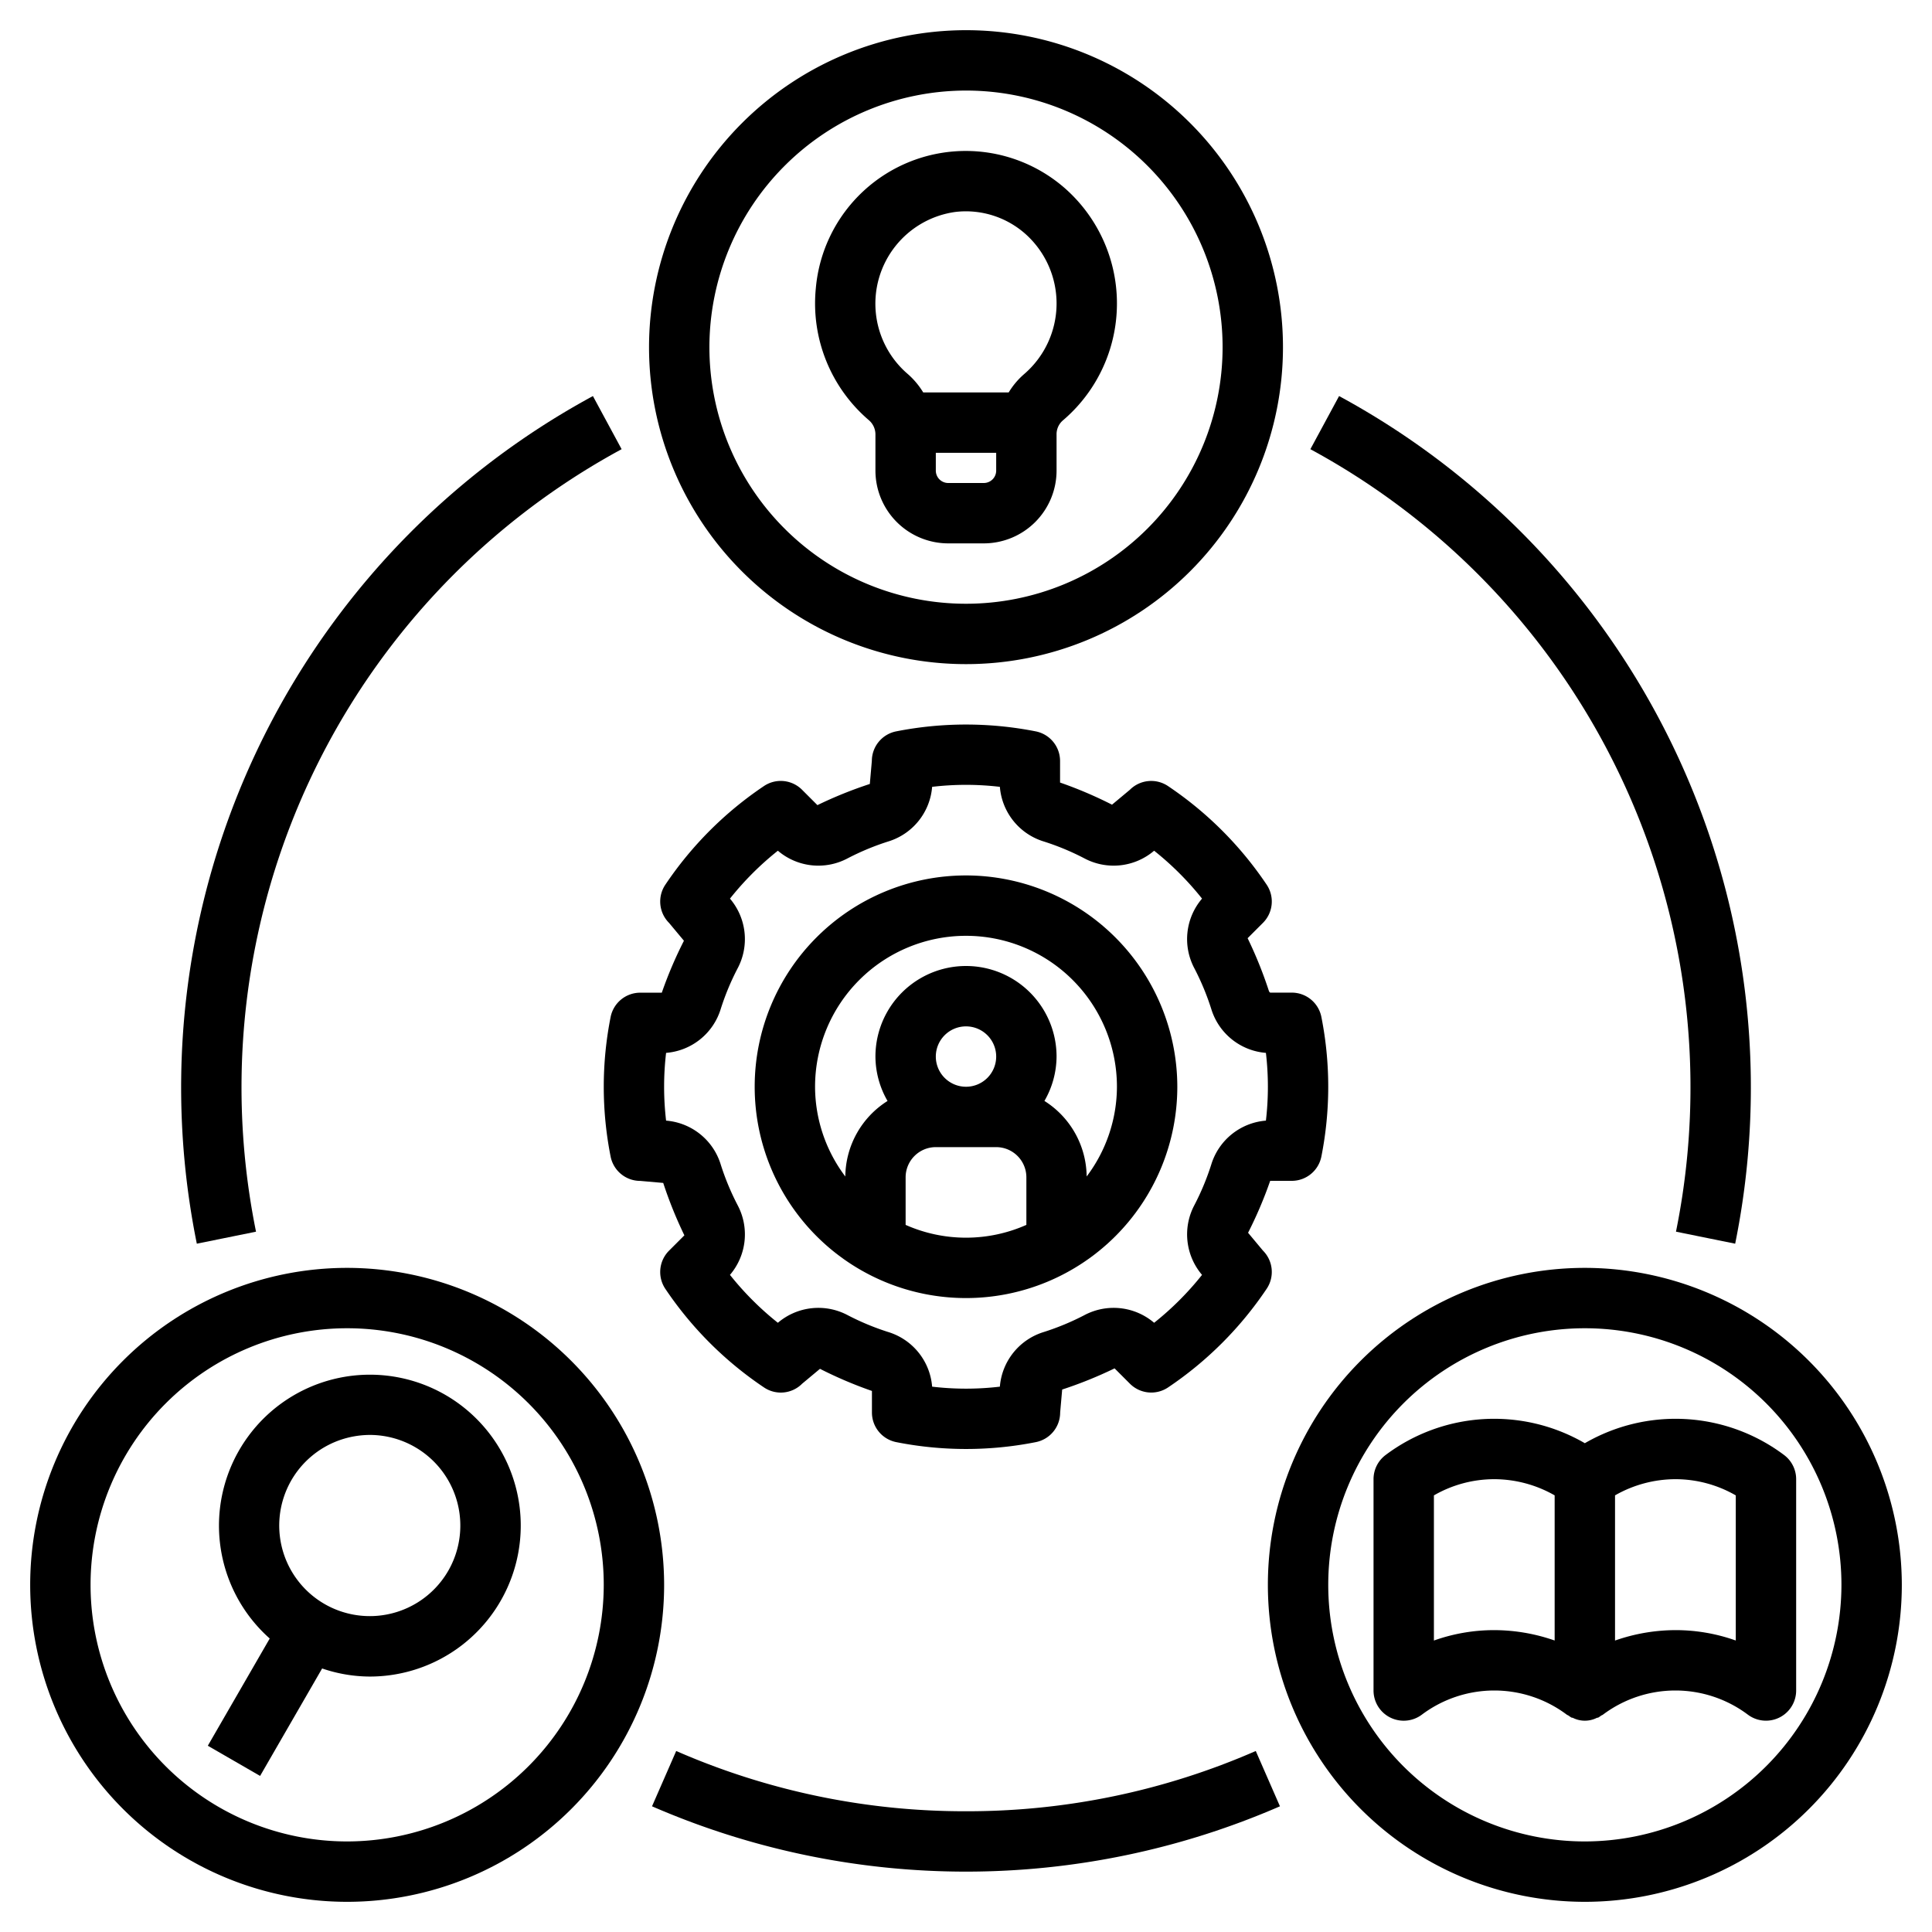 <?xml version="1.0" encoding="UTF-8"?>
<svg xmlns="http://www.w3.org/2000/svg" id="Layer_1" data-name="Layer 1" viewBox="0 0 64 64" width="512" height="512"><path d="M32,29a7,7,0,1,0,7,7A7.008,7.008,0,0,0,32,29Zm2,11.576a4.931,4.931,0,0,1-4,0V39a1.001,1.001,0,0,1,1-1h2a1.001,1.001,0,0,1,1,1ZM31,35a1,1,0,1,1,1,1A1.001,1.001,0,0,1,31,35Zm4.997,3.972a2.992,2.992,0,0,0-1.399-2.502A2.963,2.963,0,0,0,35,35a3,3,0,0,0-6,0,2.964,2.964,0,0,0,.401,1.471,2.992,2.992,0,0,0-1.399,2.502A4.952,4.952,0,0,1,27,36a5,5,0,0,1,10,0A4.952,4.952,0,0,1,35.997,38.972Z"/><path d="M42.792,39.117a1,1,0,0,0,.981-.809,11.875,11.875,0,0,0,0-4.617,1,1,0,0,0-.981-.809h-.716a.112.112,0,0,1-.046-.067,13.876,13.876,0,0,0-.701-1.736l.508-.508a1,1,0,0,0,.122-1.266A11.967,11.967,0,0,0,38.694,26.041a.999.999,0,0,0-1.266.122l-.591.493a13.745,13.745,0,0,0-1.721-.733V25.208a1,1,0,0,0-.809-.981,11.926,11.926,0,0,0-4.617,0,1,1,0,0,0-.809.981l-.067.762a13.876,13.876,0,0,0-1.736.701l-.508-.508a.997.997,0,0,0-1.266-.122A11.967,11.967,0,0,0,22.041,29.306a1,1,0,0,0,.122,1.266l.493.591a13.745,13.745,0,0,0-.733,1.721H21.208a1,1,0,0,0-.981.809,11.875,11.875,0,0,0,0,4.617,1,1,0,0,0,.981.809l.762.067a13.876,13.876,0,0,0,.701,1.736l-.508.508a1,1,0,0,0-.122,1.266A11.967,11.967,0,0,0,25.306,45.959a.996.996,0,0,0,1.266-.122l.591-.493a13.745,13.745,0,0,0,1.721.733V46.792a1,1,0,0,0,.809.981,11.875,11.875,0,0,0,4.617,0,1,1,0,0,0,.809-.981l.067-.762a13.876,13.876,0,0,0,1.736-.701l.508.508a.999.999,0,0,0,1.266.122A11.967,11.967,0,0,0,41.959,42.694a1,1,0,0,0-.122-1.266l-.493-.591a13.745,13.745,0,0,0,.733-1.721Zm-.857-1.995a2.065,2.065,0,0,0-1.811,1.457,8.427,8.427,0,0,1-.556,1.338,2.067,2.067,0,0,0,.251,2.315,9.916,9.916,0,0,1-1.587,1.587,2.066,2.066,0,0,0-2.314-.251,8.476,8.476,0,0,1-1.339.556,2.065,2.065,0,0,0-1.457,1.811,9.583,9.583,0,0,1-2.244,0,2.065,2.065,0,0,0-1.457-1.811,8.427,8.427,0,0,1-1.338-.556,2.068,2.068,0,0,0-2.315.251,9.916,9.916,0,0,1-1.587-1.587,2.064,2.064,0,0,0,.251-2.314A8.476,8.476,0,0,1,23.876,38.579a2.065,2.065,0,0,0-1.811-1.457,9.654,9.654,0,0,1,0-2.244,2.065,2.065,0,0,0,1.811-1.457,8.427,8.427,0,0,1,.556-1.338,2.067,2.067,0,0,0-.251-2.315,9.916,9.916,0,0,1,1.587-1.587,2.064,2.064,0,0,0,2.314.251A8.476,8.476,0,0,1,29.421,27.876a2.065,2.065,0,0,0,1.457-1.811,9.583,9.583,0,0,1,2.244,0,2.065,2.065,0,0,0,1.457,1.811,8.427,8.427,0,0,1,1.338.556,2.066,2.066,0,0,0,2.315-.251,9.916,9.916,0,0,1,1.587,1.587,2.064,2.064,0,0,0-.251,2.314A8.476,8.476,0,0,1,40.124,33.421a2.065,2.065,0,0,0,1.811,1.457,9.654,9.654,0,0,1,0,2.244Z"/><path d="M52.5,42A10.5,10.5,0,1,0,63,52.5,10.511,10.511,0,0,0,52.5,42Zm0,19A8.5,8.5,0,1,1,61,52.5,8.51,8.51,0,0,1,52.5,61Z"/><path d="M11.5,42A10.5,10.5,0,1,0,22,52.5,10.511,10.511,0,0,0,11.5,42Zm0,19A8.5,8.5,0,1,1,20,52.5,8.51,8.51,0,0,1,11.5,61Z"/><path d="M20.592,14.88l-.951-1.76A26.047,26.047,0,0,0,6.52,41.199l1.961-.398A24.039,24.039,0,0,1,20.592,14.88Z"/><path d="M32,60a23.84,23.84,0,0,1-9.6-1.996l-.801,1.832a26.074,26.074,0,0,0,20.801,0l-.801-1.832A23.84,23.84,0,0,1,32,60Z"/><path d="M57.48,41.199a26.047,26.047,0,0,0-13.121-28.079l-.951,1.76a24.039,24.039,0,0,1,12.111,25.921Z"/><path d="M21.5,11.5A10.5,10.5,0,1,0,32,1,10.511,10.511,0,0,0,21.5,11.5ZM32,3a8.5,8.5,0,1,1-8.5,8.5A8.51,8.51,0,0,1,32,3Z"/><path d="M52.5,47.808a5.987,5.987,0,0,0-6.601.392A1.0 1,0,0,0,45.5,49v7a1,1,0,0,0,1.601.8,4,4,0,0,1,4.8,0c.019.014.042.02.062.033a.982.982,0,0,0,.09.062c.016.008.035.005.052.012a.885.885,0,0,0,.791,0c.017-.007.036-.004.052-.012a.982.982,0,0,0,.09-.062c.02-.013.043-.018.062-.033a4,4,0,0,1,4.8,0A1,1,0,0,0,59.5,56V49a1.0 1,0,0,0-.399-.8A5.987,5.987,0,0,0,52.5,47.808Zm-1,6.536A6.108,6.108,0,0,0,49.5,54a5.954,5.954,0,0,0-2,.345V49.537A4.004,4.004,0,0,1,49.5,49a4.049,4.049,0,0,1,2,.536Zm6,0A5.954,5.954,0,0,0,55.5,54a6.108,6.108,0,0,0-2,.345v-4.809A4.049,4.049,0,0,1,55.5,49a4.004,4.004,0,0,1,2,.537Z"/><path d="M28.78,13.917A.622.622,0,0,1,29,14.393V15.592A2.413,2.413,0,0,0,31.412,18h1.176A2.413,2.413,0,0,0,35,15.592V14.395a.603.603,0,0,1,.208-.467,5.086,5.086,0,0,0,.104-7.66,4.985,4.985,0,0,0-8.287,3.284A5.087,5.087,0,0,0,28.78,13.917ZM33,15.592A.411.411,0,0,1,32.588,16H31.412A.411.411,0,0,1,31,15.592V15h2ZM31.655,7.02a2.973,2.973,0,0,1,2.323.738,3.086,3.086,0,0,1-.062,4.643A2.546,2.546,0,0,0,33.414,13H30.583a2.611,2.611,0,0,0-.507-.606,3.067,3.067,0,0,1,1.579-5.374Z"/><path d="M14.75,46.206A5,5,0,0,0,8.935,54.278L6.884,57.83l1.732,1,2.055-3.56a4.936,4.936,0,0,0,1.571.268,5.001,5.001,0,0,0,2.508-9.332Zm.098,5.83a3,3,0,1,1-3.374-4.398,3.056,3.056,0,0,1,.781-.104,3.003,3.003,0,0,1,2.593,4.502Z"/></svg>
